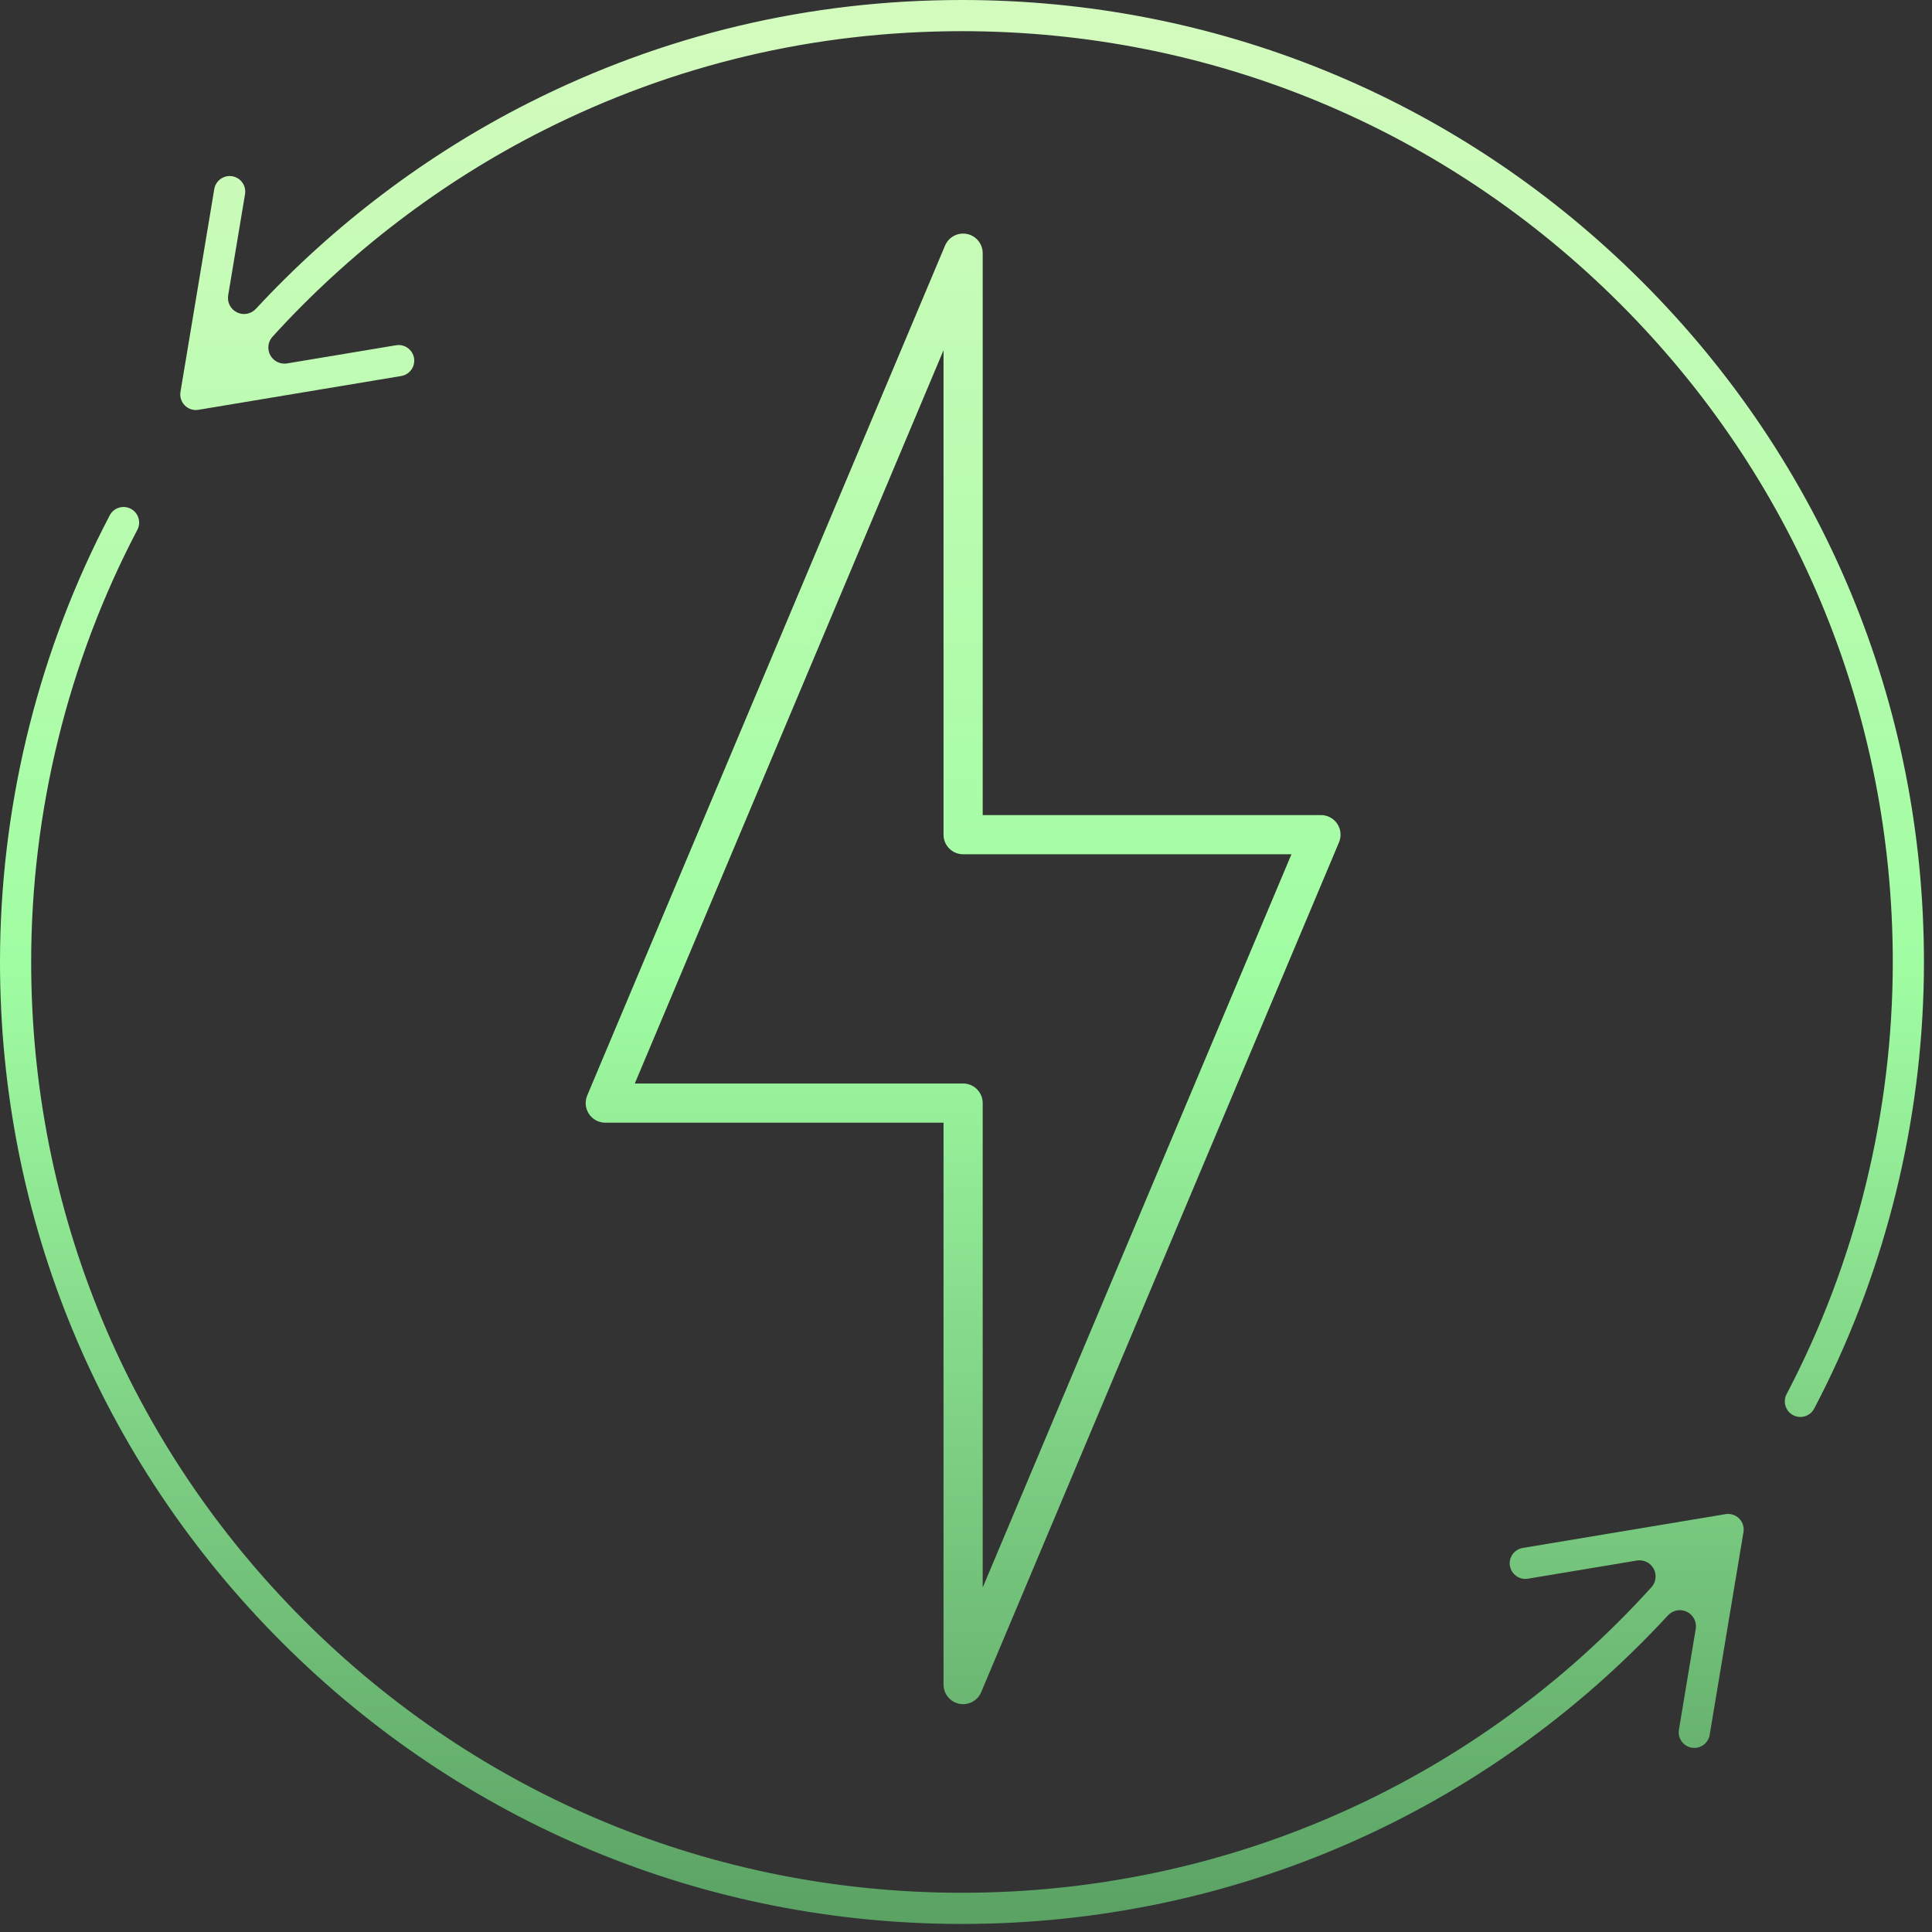 <svg xmlns="http://www.w3.org/2000/svg" width="240" height="240" viewBox="0 0 240 240" fill="none"><rect x="0" y="0" width="240" height="240" fill="#333333" stroke="none"/><path d="M13.734 63.847C14.276 63.028 15.36 62.737 16.247 63.203H16.248C17.195 63.701 17.559 64.872 17.061 65.818C8.432 82.253 3.872 100.814 3.872 119.5C3.872 150.381 15.903 179.424 37.738 201.26C59.575 223.096 88.619 235.127 119.5 235.127L121.043 235.117C153.404 234.695 183.572 221.004 205.149 197.171C205.721 196.54 205.83 195.616 205.422 194.869C205.014 194.122 204.177 193.716 203.338 193.855L189.796 196.111C188.74 196.285 187.744 195.571 187.568 194.52C187.393 193.465 188.106 192.468 189.16 192.292L214.353 188.093L214.352 188.092C214.968 187.989 215.599 188.192 216.04 188.634C216.427 189.021 216.629 189.55 216.604 190.09L216.58 190.321L212.381 215.514C212.223 216.459 211.403 217.132 210.476 217.132C210.37 217.132 210.261 217.123 210.149 217.104C209.097 216.927 208.386 215.93 208.562 214.877L210.649 202.348C210.795 201.476 210.35 200.612 209.557 200.223C208.763 199.834 207.807 200.013 207.207 200.662C184.609 225.135 153.153 239 119.5 239C87.577 239 57.575 226.572 35.001 203.999C12.427 181.426 0 151.423 0 119.5L0.014 117.689C0.299 98.99 4.995 80.468 13.633 64.018L13.734 63.847ZM117.398 30.507C117.849 29.44 118.989 28.838 120.123 29.066H120.124C121.259 29.296 122.075 30.294 122.075 31.452V101.252H164.095C164.91 101.252 165.671 101.659 166.122 102.338C166.573 103.017 166.655 103.878 166.338 104.63L121.886 210.208L121.885 210.209C121.435 211.276 120.296 211.878 119.161 211.649H119.16C118.025 211.42 117.208 210.423 117.208 209.264V139.465H75.189C74.373 139.465 73.612 139.055 73.161 138.377C72.711 137.698 72.629 136.839 72.945 136.087L117.397 30.508L117.398 30.507ZM78.856 134.597H119.642C120.986 134.597 122.075 135.687 122.075 137.031V197.21L160.429 106.119H119.642C118.298 106.119 117.208 105.029 117.208 103.686V43.504L78.856 134.597ZM120.995 0.009C152.359 0.391 181.779 12.78 203.999 35.001C226.573 57.574 239 87.577 239 119.5L238.986 121.311C238.71 139.407 234.303 157.337 226.189 173.384L225.366 174.982C225.021 175.64 224.351 176.02 223.648 176.02C223.422 176.019 223.194 175.98 222.972 175.896L222.752 175.798C221.805 175.3 221.441 174.129 221.938 173.183C230.568 156.748 235.128 138.187 235.128 119.5L235.119 118.054C234.749 87.713 222.756 59.235 201.261 37.739C179.424 15.903 150.381 3.873 119.5 3.873C101.189 3.873 83.666 8.031 67.436 16.229H67.436C54.839 22.593 43.38 31.347 33.853 41.826C33.281 42.456 33.169 43.381 33.577 44.129C33.985 44.877 34.822 45.285 35.662 45.145L49.204 42.889C50.257 42.714 51.256 43.427 51.432 44.48C51.607 45.535 50.894 46.532 49.84 46.708L24.648 50.907C24.539 50.925 24.432 50.934 24.329 50.934C23.821 50.934 23.326 50.732 22.96 50.366L22.959 50.365C22.518 49.925 22.316 49.296 22.419 48.679L26.618 23.486C26.794 22.434 27.79 21.72 28.849 21.895C29.902 22.072 30.613 23.069 30.438 24.122L28.345 36.681C28.2 37.552 28.643 38.415 29.436 38.805C30.229 39.194 31.184 39.017 31.784 38.369C41.473 27.918 53.027 19.169 65.689 12.773C82.467 4.297 100.566 0 119.5 0L120.995 0.009ZM77.349 135.597L118.207 38.557V38.555L77.349 135.597ZM165.289 102.892C165.354 102.989 165.405 103.093 165.443 103.201C165.425 103.149 165.404 103.097 165.379 103.047L165.289 102.892ZM164.094 102.252C164.212 102.252 164.328 102.267 164.44 102.295C164.385 102.281 164.329 102.27 164.272 102.263L164.095 102.252H164.094ZM121.055 31.215C121.068 31.292 121.075 31.372 121.075 31.452L121.07 31.334C121.067 31.294 121.061 31.254 121.055 31.215ZM120.248 30.155C120.23 30.147 120.212 30.138 120.193 30.13C120.212 30.138 120.23 30.147 120.248 30.155ZM119.925 30.047C119.977 30.057 120.028 30.071 120.077 30.087C120.068 30.084 120.058 30.08 120.049 30.077C120.009 30.065 119.968 30.055 119.926 30.047H119.925Z" fill="url(#paint0_linear_74_116)"></path><defs><linearGradient id="paint0_linear_74_116" x1="119.5" y1="-2" x2="119.5" y2="241" gradientUnits="userSpaceOnUse"><stop stop-color="#D5FBBF"></stop><stop offset="0.505" stop-color="#A0FDA2"></stop><stop offset="1" stop-color="#59A063"></stop></linearGradient></defs></svg>